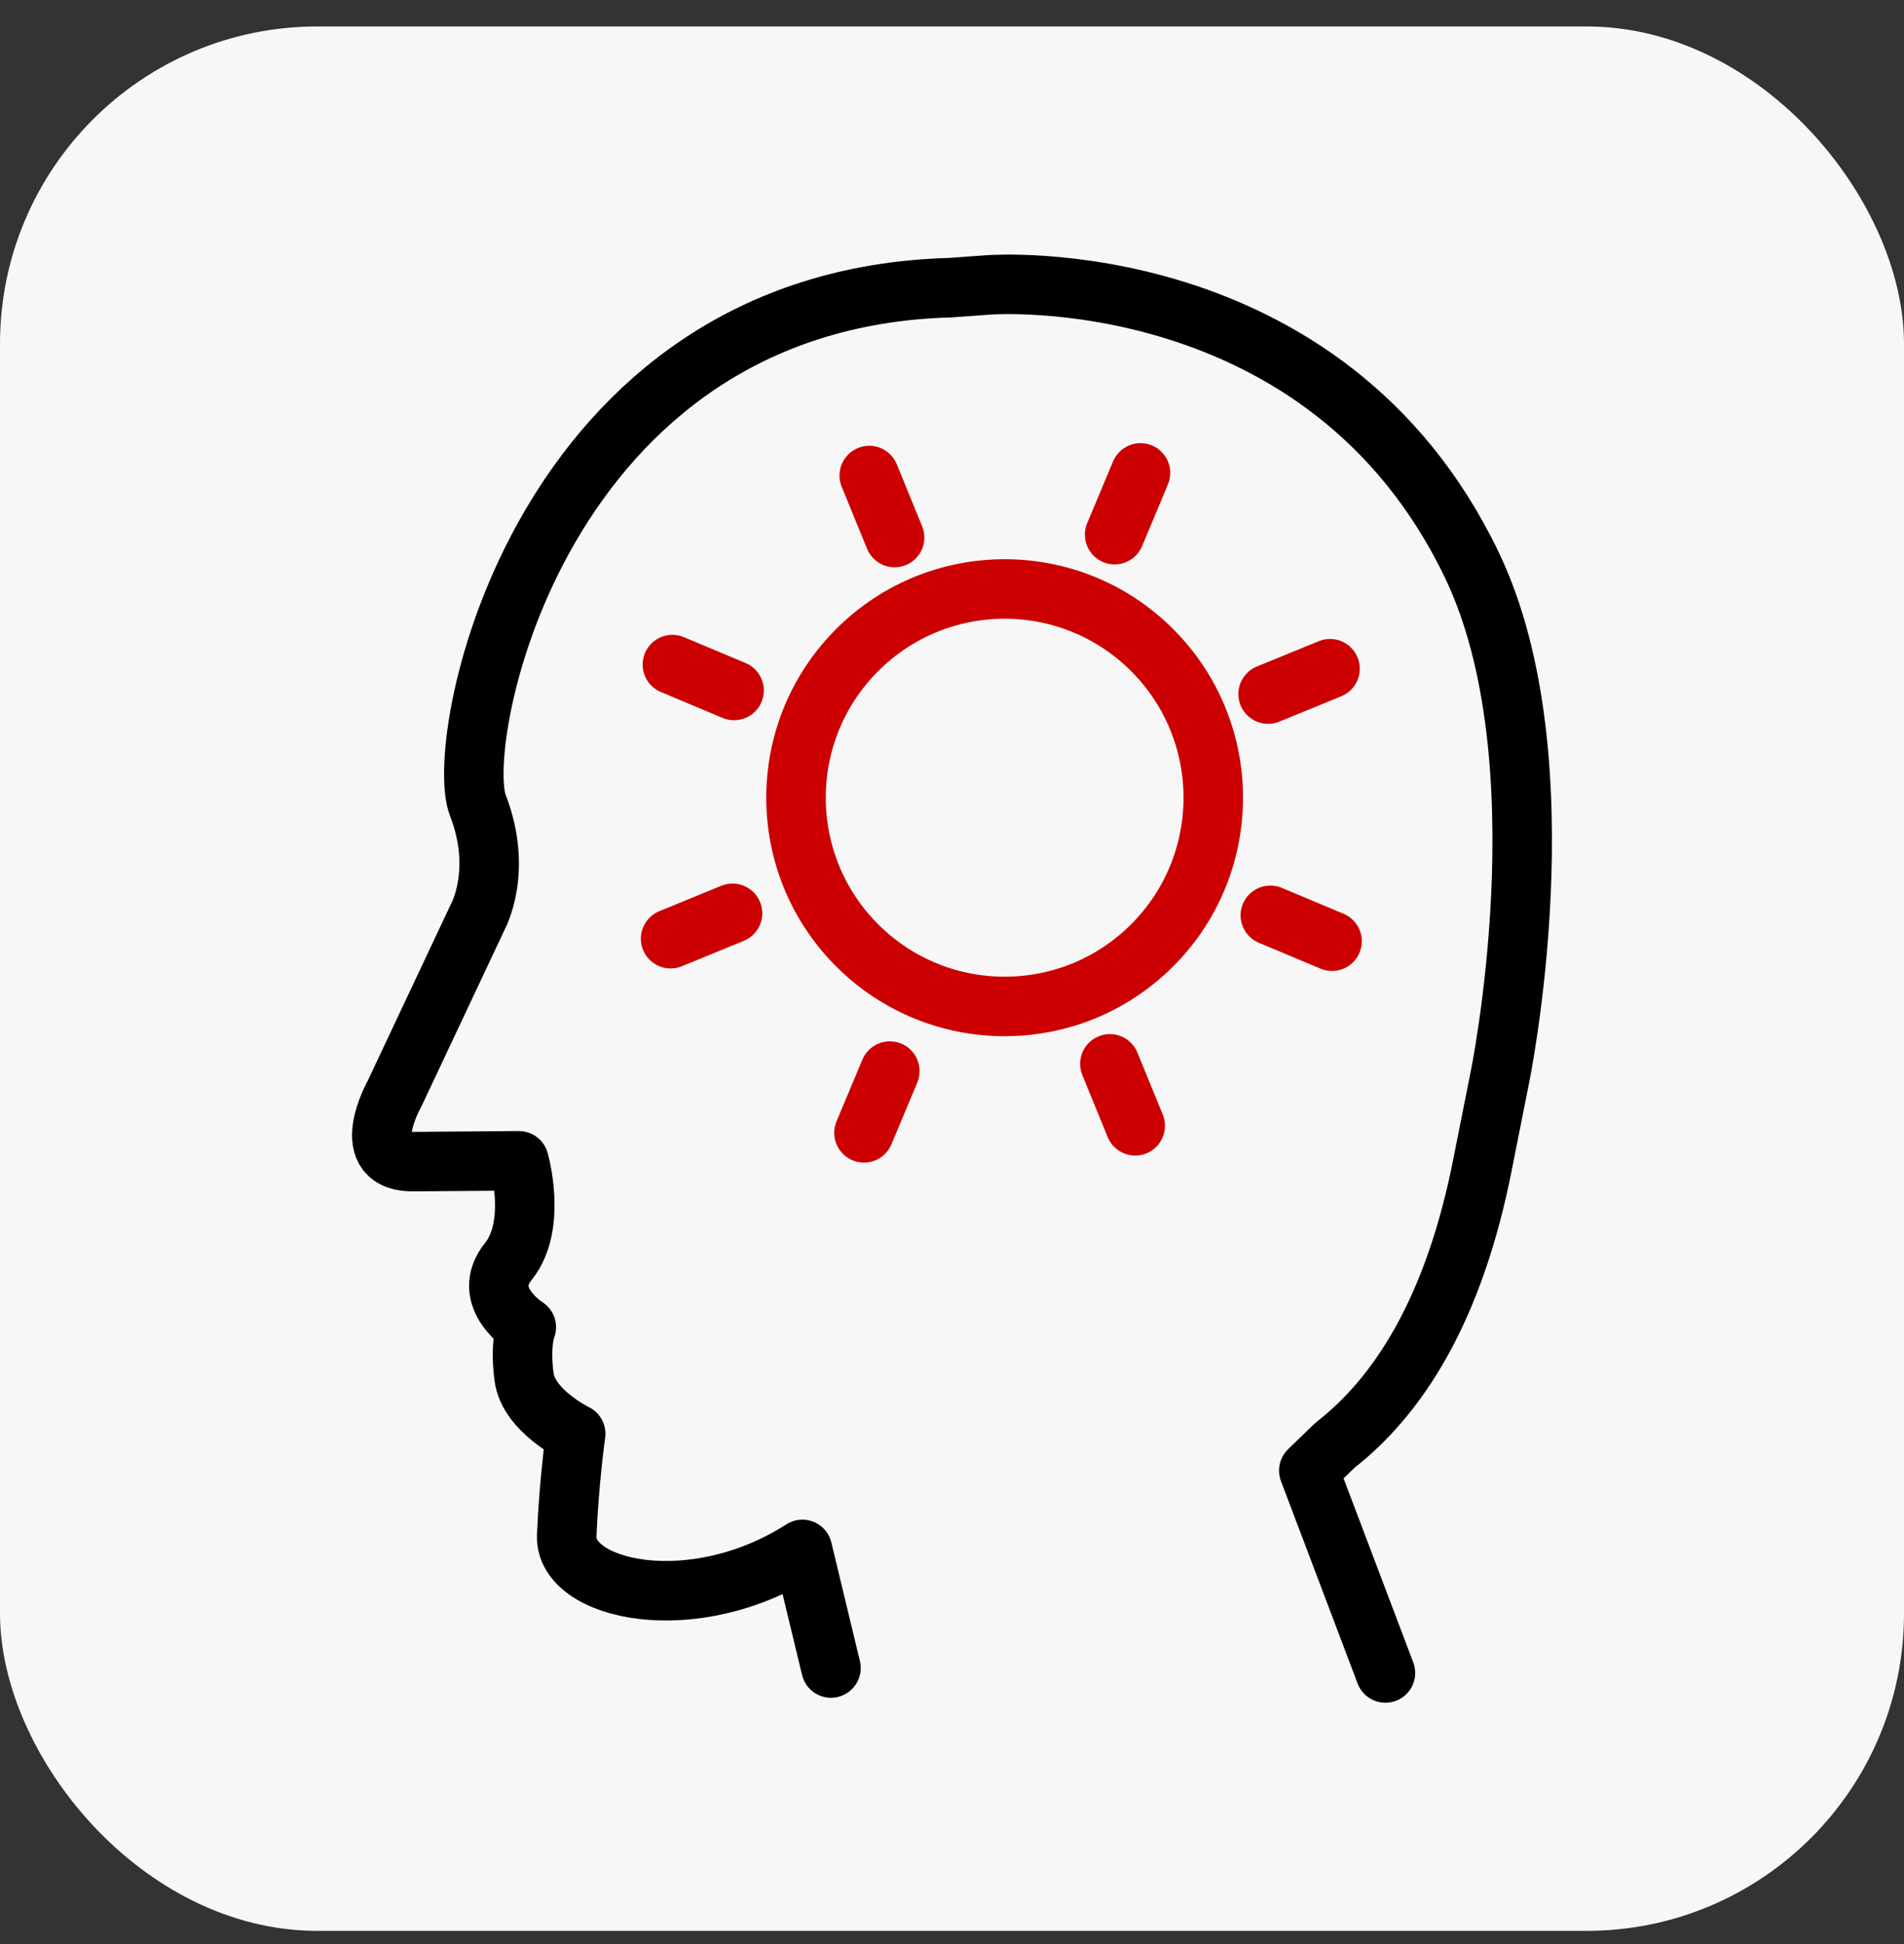 <svg width="48" height="49" viewBox="0 0 48 49" fill="none" xmlns="http://www.w3.org/2000/svg">
<rect x="0" y="0" width="48" height="49" fill="#333333" stroke="none"/>
<rect y="0.667" width="48" height="48" rx="8" fill="#F7F7F7"/>
<path d="M34.927 42.167L32.995 37.066L33.655 36.428C35.224 35.205 36.66 33.056 37.391 29.27L37.803 27.2C37.803 27.2 39.474 19.171 37.103 14.236C33.404 6.539 24.941 7.18 24.941 7.18L23.953 7.251C13.585 7.536 11.407 18.646 12.047 20.3C12.688 21.954 12.047 23.105 12.047 23.105L9.945 27.569C9.945 27.569 8.944 29.338 10.482 29.278L13.083 29.258C13.083 29.258 13.551 30.88 12.816 31.794C12.08 32.709 13.268 33.452 13.268 33.452C13.268 33.452 13.098 33.852 13.212 34.709C13.325 35.566 14.513 36.138 14.513 36.138C14.513 36.138 14.343 37.339 14.287 38.711C14.23 40.082 17.456 40.825 20.229 39.053L20.949 42.042" stroke="black" stroke-width="1.5" stroke-linecap="round" stroke-linejoin="round"/>
<path d="M22.553 13.548L21.914 11.986" stroke="#CC0000" stroke-width="1.5" stroke-linecap="round" stroke-linejoin="round"/>
<path d="M28.619 28.376L27.98 26.814" stroke="#CC0000" stroke-width="1.5" stroke-linecap="round" stroke-linejoin="round"/>
<path d="M18.467 23.02L16.906 23.66" stroke="#CC0000" stroke-width="1.5" stroke-linecap="round" stroke-linejoin="round"/>
<path d="M33.53 16.855L31.969 17.494" stroke="#CC0000" stroke-width="1.5" stroke-linecap="round" stroke-linejoin="round"/>
<path d="M22.433 26.997L21.781 28.553" stroke="#CC0000" stroke-width="1.5" stroke-linecap="round" stroke-linejoin="round"/>
<path d="M28.752 11.92L28.1 13.476" stroke="#CC0000" stroke-width="1.5" stroke-linecap="round" stroke-linejoin="round"/>
<path d="M32.025 23.071L33.581 23.723" stroke="#CC0000" stroke-width="1.5" stroke-linecap="round" stroke-linejoin="round"/>
<path d="M16.951 16.751L18.506 17.403" stroke="#CC0000" stroke-width="1.5" stroke-linecap="round" stroke-linejoin="round"/>
<path d="M29.046 23.827C31.1 21.772 31.1 18.441 29.046 16.386C26.992 14.331 23.662 14.331 21.608 16.386C19.554 18.441 19.554 21.772 21.608 23.827C23.662 25.881 26.992 25.881 29.046 23.827Z" stroke="#CC0000" stroke-width="1.5" stroke-linecap="round" stroke-linejoin="round"/>
</svg>
